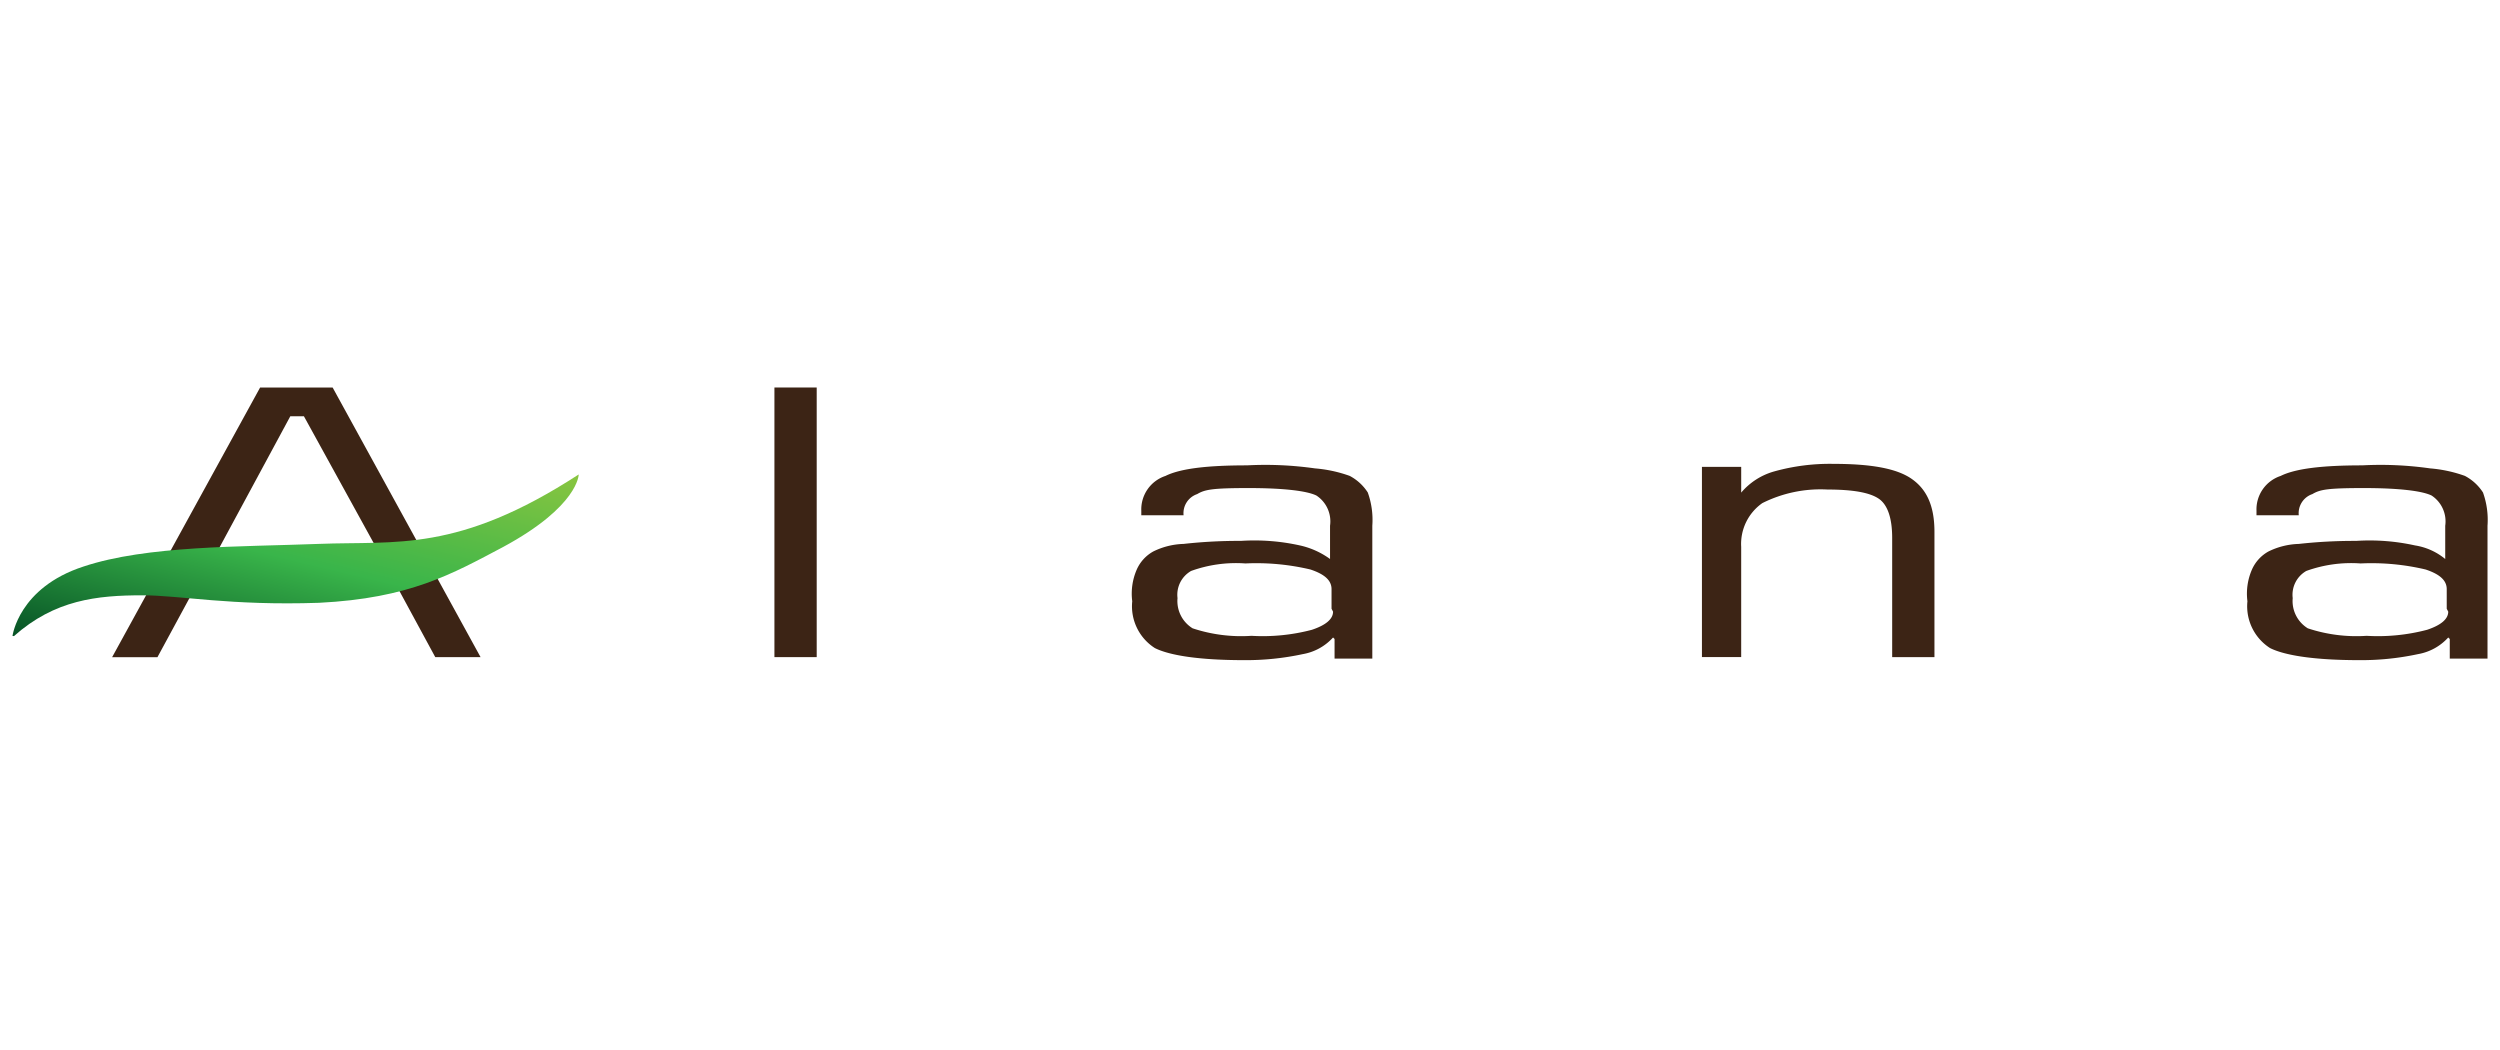 <svg xmlns="http://www.w3.org/2000/svg" xmlns:xlink="http://www.w3.org/1999/xlink" width="200" height="84" viewBox="0 0 200 84">
  <rect x="0" y="0" width="200" height="84" fill="#808080" stroke="none"/>
  <defs>
    <linearGradient id="linear-gradient" x1="0.995" y1="-0.056" x2="0.013" y2="1.121" gradientUnits="objectBoundingBox">
      <stop offset="0" stop-color="#8dc63f"/>
      <stop offset="0.5" stop-color="#39b54a"/>
      <stop offset="1" stop-color="#004621"/>
    </linearGradient>
    <clipPath id="clip-Alana-Logo">
      <rect width="200" height="84"/>
    </clipPath>
  </defs>
  <g id="Alana-Logo" clip-path="url(#clip-Alana-Logo)">
    <rect width="200" height="84" fill="#fff"/>
    <g id="c" transform="translate(1 31)">
      <path id="Path_44" data-name="Path 44" d="M6.6,21.57,18.438,0h5.8L36.073,21.57H32.449L29.43,16H13.244l-3.02,5.574H6.6Zm7.851-7.634H28.343L21.941,2.3H20.853L14.572,13.936Z" transform="translate(1.372)" fill="#3c2415"/>
      <path id="Path_45" data-name="Path 45" d="M50.3,21.57V0h3.382V21.57Z" transform="translate(10.654)" fill="#3c2415"/>
      <path id="Path_46" data-name="Path 46" d="M89.965,18.87A4.241,4.241,0,0,1,87.549,20.2a21.637,21.637,0,0,1-4.711.483c-3.5,0-5.919-.362-7.127-.966A3.967,3.967,0,0,1,73.9,15.971a4.818,4.818,0,0,1,.362-2.537,3.074,3.074,0,0,1,1.329-1.45,5.858,5.858,0,0,1,2.416-.6,40.113,40.113,0,0,1,4.59-.242,16.8,16.8,0,0,1,4.711.362,6.473,6.473,0,0,1,2.416,1.087V9.932a2.475,2.475,0,0,0-1.087-2.416c-.725-.362-2.537-.6-5.436-.6s-3.5.121-4.107.483a1.612,1.612,0,0,0-1.087,1.691H74.625V8.724a2.817,2.817,0,0,1,1.933-2.778c1.208-.6,3.382-.846,6.523-.846a28.121,28.121,0,0,1,5.436.242,10.744,10.744,0,0,1,2.778.6,3.84,3.84,0,0,1,1.449,1.329,6.51,6.51,0,0,1,.362,2.657v10.63h-3.02v-1.57Zm-.121-2.3V15c0-.725-.6-1.208-1.691-1.57a18.74,18.74,0,0,0-5.194-.483,10.558,10.558,0,0,0-4.349.6,2.191,2.191,0,0,0-1.087,2.174,2.558,2.558,0,0,0,1.208,2.416,12.343,12.343,0,0,0,4.711.6,15.42,15.42,0,0,0,4.832-.483c1.087-.362,1.691-.846,1.691-1.45Z" transform="translate(15.679 1.129)" fill="#3c2415"/>
      <path id="Path_47" data-name="Path 47" d="M111.542,20.461V5.242h3.141V7.3A5.34,5.34,0,0,1,117.34,5.6,16.549,16.549,0,0,1,122.05,5c3.02,0,5.073.362,6.281,1.208s1.812,2.174,1.812,4.228V20.461h-3.382V10.919c0-1.57-.362-2.657-1.087-3.141s-2.053-.725-4.107-.725a10.388,10.388,0,0,0-5.194,1.087,3.988,3.988,0,0,0-1.691,3.5v8.818h-3.141Z" transform="translate(23.613 1.109)" fill="#3c2415"/>
      <path id="Path_48" data-name="Path 48" d="M163.565,18.87A4.241,4.241,0,0,1,161.15,20.2a21.637,21.637,0,0,1-4.711.483c-3.5,0-5.919-.362-7.127-.966a3.967,3.967,0,0,1-1.812-3.745,4.818,4.818,0,0,1,.362-2.537,3.074,3.074,0,0,1,1.329-1.45,5.858,5.858,0,0,1,2.416-.6,40.113,40.113,0,0,1,4.59-.242,16.8,16.8,0,0,1,4.711.362,5.006,5.006,0,0,1,2.416,1.087V9.932a2.475,2.475,0,0,0-1.087-2.416c-.725-.362-2.537-.6-5.436-.6s-3.5.121-4.107.483a1.612,1.612,0,0,0-1.087,1.691h-3.382V8.724a2.817,2.817,0,0,1,1.933-2.778c1.208-.6,3.382-.846,6.523-.846a28.121,28.121,0,0,1,5.436.242,10.744,10.744,0,0,1,2.778.6,3.84,3.84,0,0,1,1.45,1.329,6.51,6.51,0,0,1,.362,2.657v10.63h-3.02v-1.57Zm-.121-2.3V15c0-.725-.6-1.208-1.691-1.57a18.74,18.74,0,0,0-5.194-.483,10.558,10.558,0,0,0-4.349.6,2.191,2.191,0,0,0-1.087,2.174,2.558,2.558,0,0,0,1.208,2.416,12.343,12.343,0,0,0,4.711.6,15.42,15.42,0,0,0,4.832-.483c1.087-.362,1.691-.846,1.691-1.45Z" transform="translate(31.294 1.129)" fill="#3c2415"/>
      <path id="Path_49" data-name="Path 49" d="M0,18.625s.483-3.865,5.677-5.556c5.073-1.691,12.562-1.57,18.844-1.812,6.16-.242,11.113.725,20.776-5.556,0,0,0,2.537-6.04,5.8-4.107,2.174-7.489,4.107-14.737,4.469-7.127.242-11.113-.6-14.133-.6-3.624,0-7.006.362-10.267,3.261Z" transform="translate(0 1.254)" fill="url(#linear-gradient)"/>
    </g>
  </g>
</svg>
